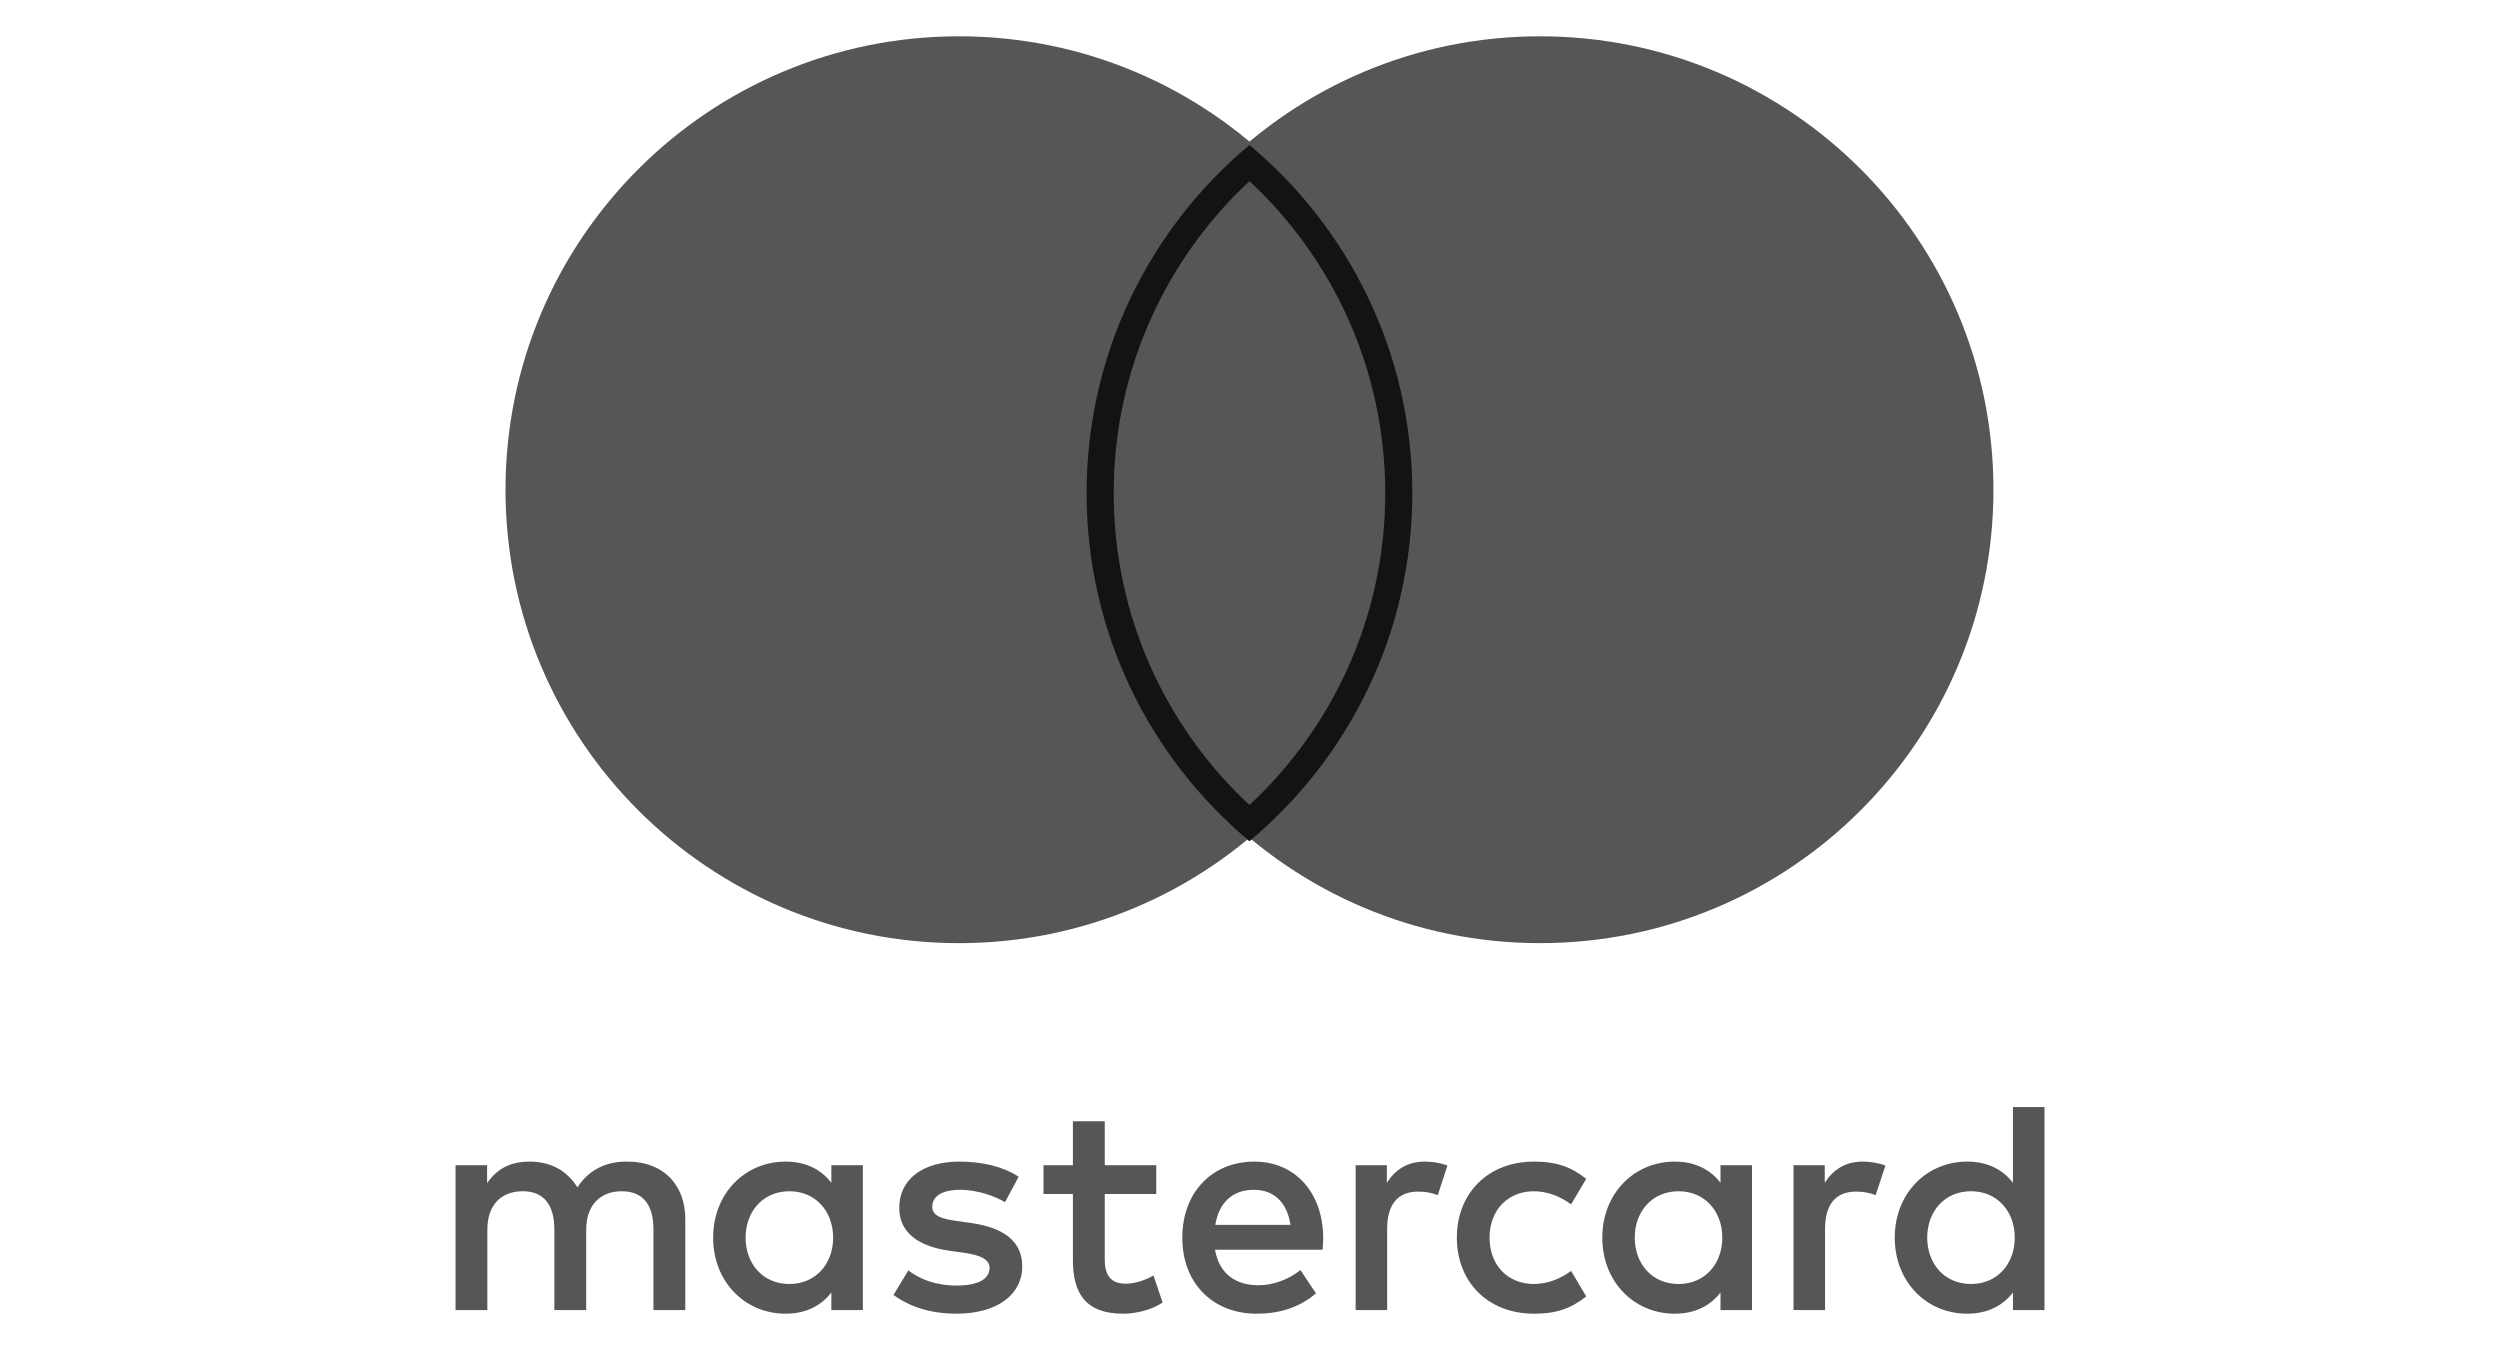 <svg width="50" height="27" viewBox="0 0 50 27" fill="none" xmlns="http://www.w3.org/2000/svg">
<path d="M14.912 24.753C14.912 24.244 15.245 23.825 15.79 23.825C16.311 23.825 16.663 24.226 16.663 24.753C16.663 25.28 16.311 25.68 15.79 25.68C15.245 25.68 14.912 25.262 14.912 24.753ZM17.257 24.753V23.304H16.627V23.656C16.427 23.395 16.124 23.232 15.712 23.232C14.9 23.232 14.263 23.868 14.263 24.753C14.263 25.638 14.9 26.274 15.712 26.274C16.124 26.274 16.427 26.11 16.627 25.85V26.201H17.257V24.753ZM38.544 24.753C38.544 24.244 38.877 23.825 39.422 23.825C39.944 23.825 40.295 24.226 40.295 24.753C40.295 25.28 39.944 25.68 39.422 25.68C38.877 25.68 38.544 25.262 38.544 24.753ZM40.89 24.753V22.141H40.259V23.656C40.059 23.395 39.756 23.232 39.344 23.232C38.532 23.232 37.895 23.868 37.895 24.753C37.895 25.638 38.532 26.274 39.344 26.274C39.756 26.274 40.059 26.11 40.259 25.85V26.201H40.89V24.753ZM25.076 23.796C25.482 23.796 25.743 24.05 25.809 24.498H24.306C24.373 24.08 24.627 23.796 25.076 23.796ZM25.089 23.232C24.239 23.232 23.646 23.85 23.646 24.753C23.646 25.674 24.264 26.274 25.131 26.274C25.567 26.274 25.967 26.165 26.319 25.868L26.01 25.401C25.767 25.595 25.458 25.705 25.167 25.705C24.761 25.705 24.391 25.517 24.3 24.995H26.452C26.458 24.916 26.464 24.837 26.464 24.753C26.458 23.85 25.9 23.232 25.089 23.232ZM32.695 24.753C32.695 24.244 33.028 23.825 33.574 23.825C34.095 23.825 34.446 24.226 34.446 24.753C34.446 25.28 34.095 25.68 33.574 25.68C33.028 25.68 32.695 25.262 32.695 24.753ZM35.04 24.753V23.304H34.41V23.656C34.21 23.395 33.907 23.232 33.495 23.232C32.683 23.232 32.046 23.868 32.046 24.753C32.046 25.638 32.683 26.274 33.495 26.274C33.907 26.274 34.21 26.11 34.41 25.85V26.201H35.04V24.753ZM29.137 24.753C29.137 25.632 29.749 26.274 30.683 26.274C31.119 26.274 31.41 26.177 31.725 25.929L31.422 25.419C31.186 25.59 30.937 25.68 30.664 25.68C30.161 25.674 29.791 25.311 29.791 24.753C29.791 24.195 30.161 23.832 30.664 23.825C30.937 23.825 31.186 23.916 31.422 24.086L31.725 23.577C31.41 23.329 31.119 23.232 30.683 23.232C29.749 23.232 29.137 23.874 29.137 24.753ZM37.259 23.232C36.895 23.232 36.659 23.401 36.495 23.656V23.304H35.87V26.201H36.501V24.577C36.501 24.098 36.707 23.832 37.119 23.832C37.247 23.832 37.38 23.85 37.513 23.904L37.708 23.311C37.568 23.256 37.386 23.232 37.259 23.232ZM20.373 23.535C20.07 23.335 19.652 23.232 19.191 23.232C18.457 23.232 17.985 23.583 17.985 24.159C17.985 24.631 18.337 24.923 18.985 25.014L19.282 25.056C19.628 25.105 19.791 25.195 19.791 25.359C19.791 25.583 19.56 25.711 19.13 25.711C18.694 25.711 18.379 25.571 18.167 25.408L17.87 25.898C18.215 26.153 18.651 26.274 19.124 26.274C19.961 26.274 20.445 25.88 20.445 25.329C20.445 24.819 20.064 24.553 19.433 24.462L19.136 24.419C18.864 24.383 18.645 24.329 18.645 24.135C18.645 23.922 18.851 23.796 19.197 23.796C19.567 23.796 19.924 23.935 20.1 24.044L20.373 23.535ZM28.5 23.232C28.137 23.232 27.9 23.401 27.737 23.656V23.304H27.113V26.201H27.743V24.577C27.743 24.098 27.949 23.832 28.361 23.832C28.489 23.832 28.622 23.85 28.755 23.904L28.949 23.311C28.81 23.256 28.628 23.232 28.5 23.232ZM23.125 23.304H22.095V22.425H21.458V23.304H20.87V23.88H21.458V25.202C21.458 25.874 21.718 26.274 22.463 26.274C22.737 26.274 23.052 26.189 23.252 26.05L23.07 25.51C22.882 25.619 22.676 25.674 22.512 25.674C22.197 25.674 22.095 25.48 22.095 25.189V23.88H23.125V23.304ZM13.706 26.201V24.383C13.706 23.698 13.27 23.238 12.566 23.232C12.196 23.225 11.815 23.34 11.548 23.747C11.348 23.426 11.033 23.232 10.59 23.232C10.281 23.232 9.978 23.322 9.742 23.662V23.304H9.111V26.201H9.747V24.595C9.747 24.092 10.026 23.825 10.457 23.825C10.876 23.825 11.087 24.098 11.087 24.589V26.201H11.724V24.595C11.724 24.092 12.015 23.825 12.433 23.825C12.863 23.825 13.069 24.098 13.069 24.589V26.201H13.706Z" fill="#575555"/>
<path d="M28.247 9.795C28.247 14.803 24.187 18.863 19.179 18.863C14.17 18.863 10.11 14.803 10.11 9.795C10.11 4.786 14.17 0.726 19.179 0.726C24.187 0.726 28.247 4.786 28.247 9.795Z" fill="#575555"/>
<path d="M39.869 9.794C39.869 14.803 35.809 18.863 30.801 18.863C25.793 18.863 21.732 14.803 21.732 9.794C21.732 4.786 25.793 0.726 30.801 0.726C35.809 0.726 39.869 4.786 39.869 9.794Z" fill="#575555"/>
<path fill-rule="evenodd" clip-rule="evenodd" d="M24.989 16.823C26.98 15.16 28.246 12.658 28.246 9.861C28.246 7.064 26.98 4.563 24.989 2.9C22.999 4.563 21.732 7.064 21.732 9.861C21.732 12.658 22.999 15.16 24.989 16.823Z" fill="#575555"/>
<path fill-rule="evenodd" clip-rule="evenodd" d="M24.989 16.101C26.661 14.544 27.705 12.325 27.705 9.861C27.705 7.398 26.661 5.179 24.989 3.622C23.318 5.179 22.274 7.398 22.274 9.861C22.274 12.325 23.318 14.544 24.989 16.101ZM24.989 16.823C22.999 15.16 21.732 12.658 21.732 9.861C21.732 7.064 22.999 4.563 24.989 2.9C26.98 4.563 28.246 7.064 28.246 9.861C28.246 12.658 26.98 15.16 24.989 16.823Z" fill="#131313"/>
</svg>
